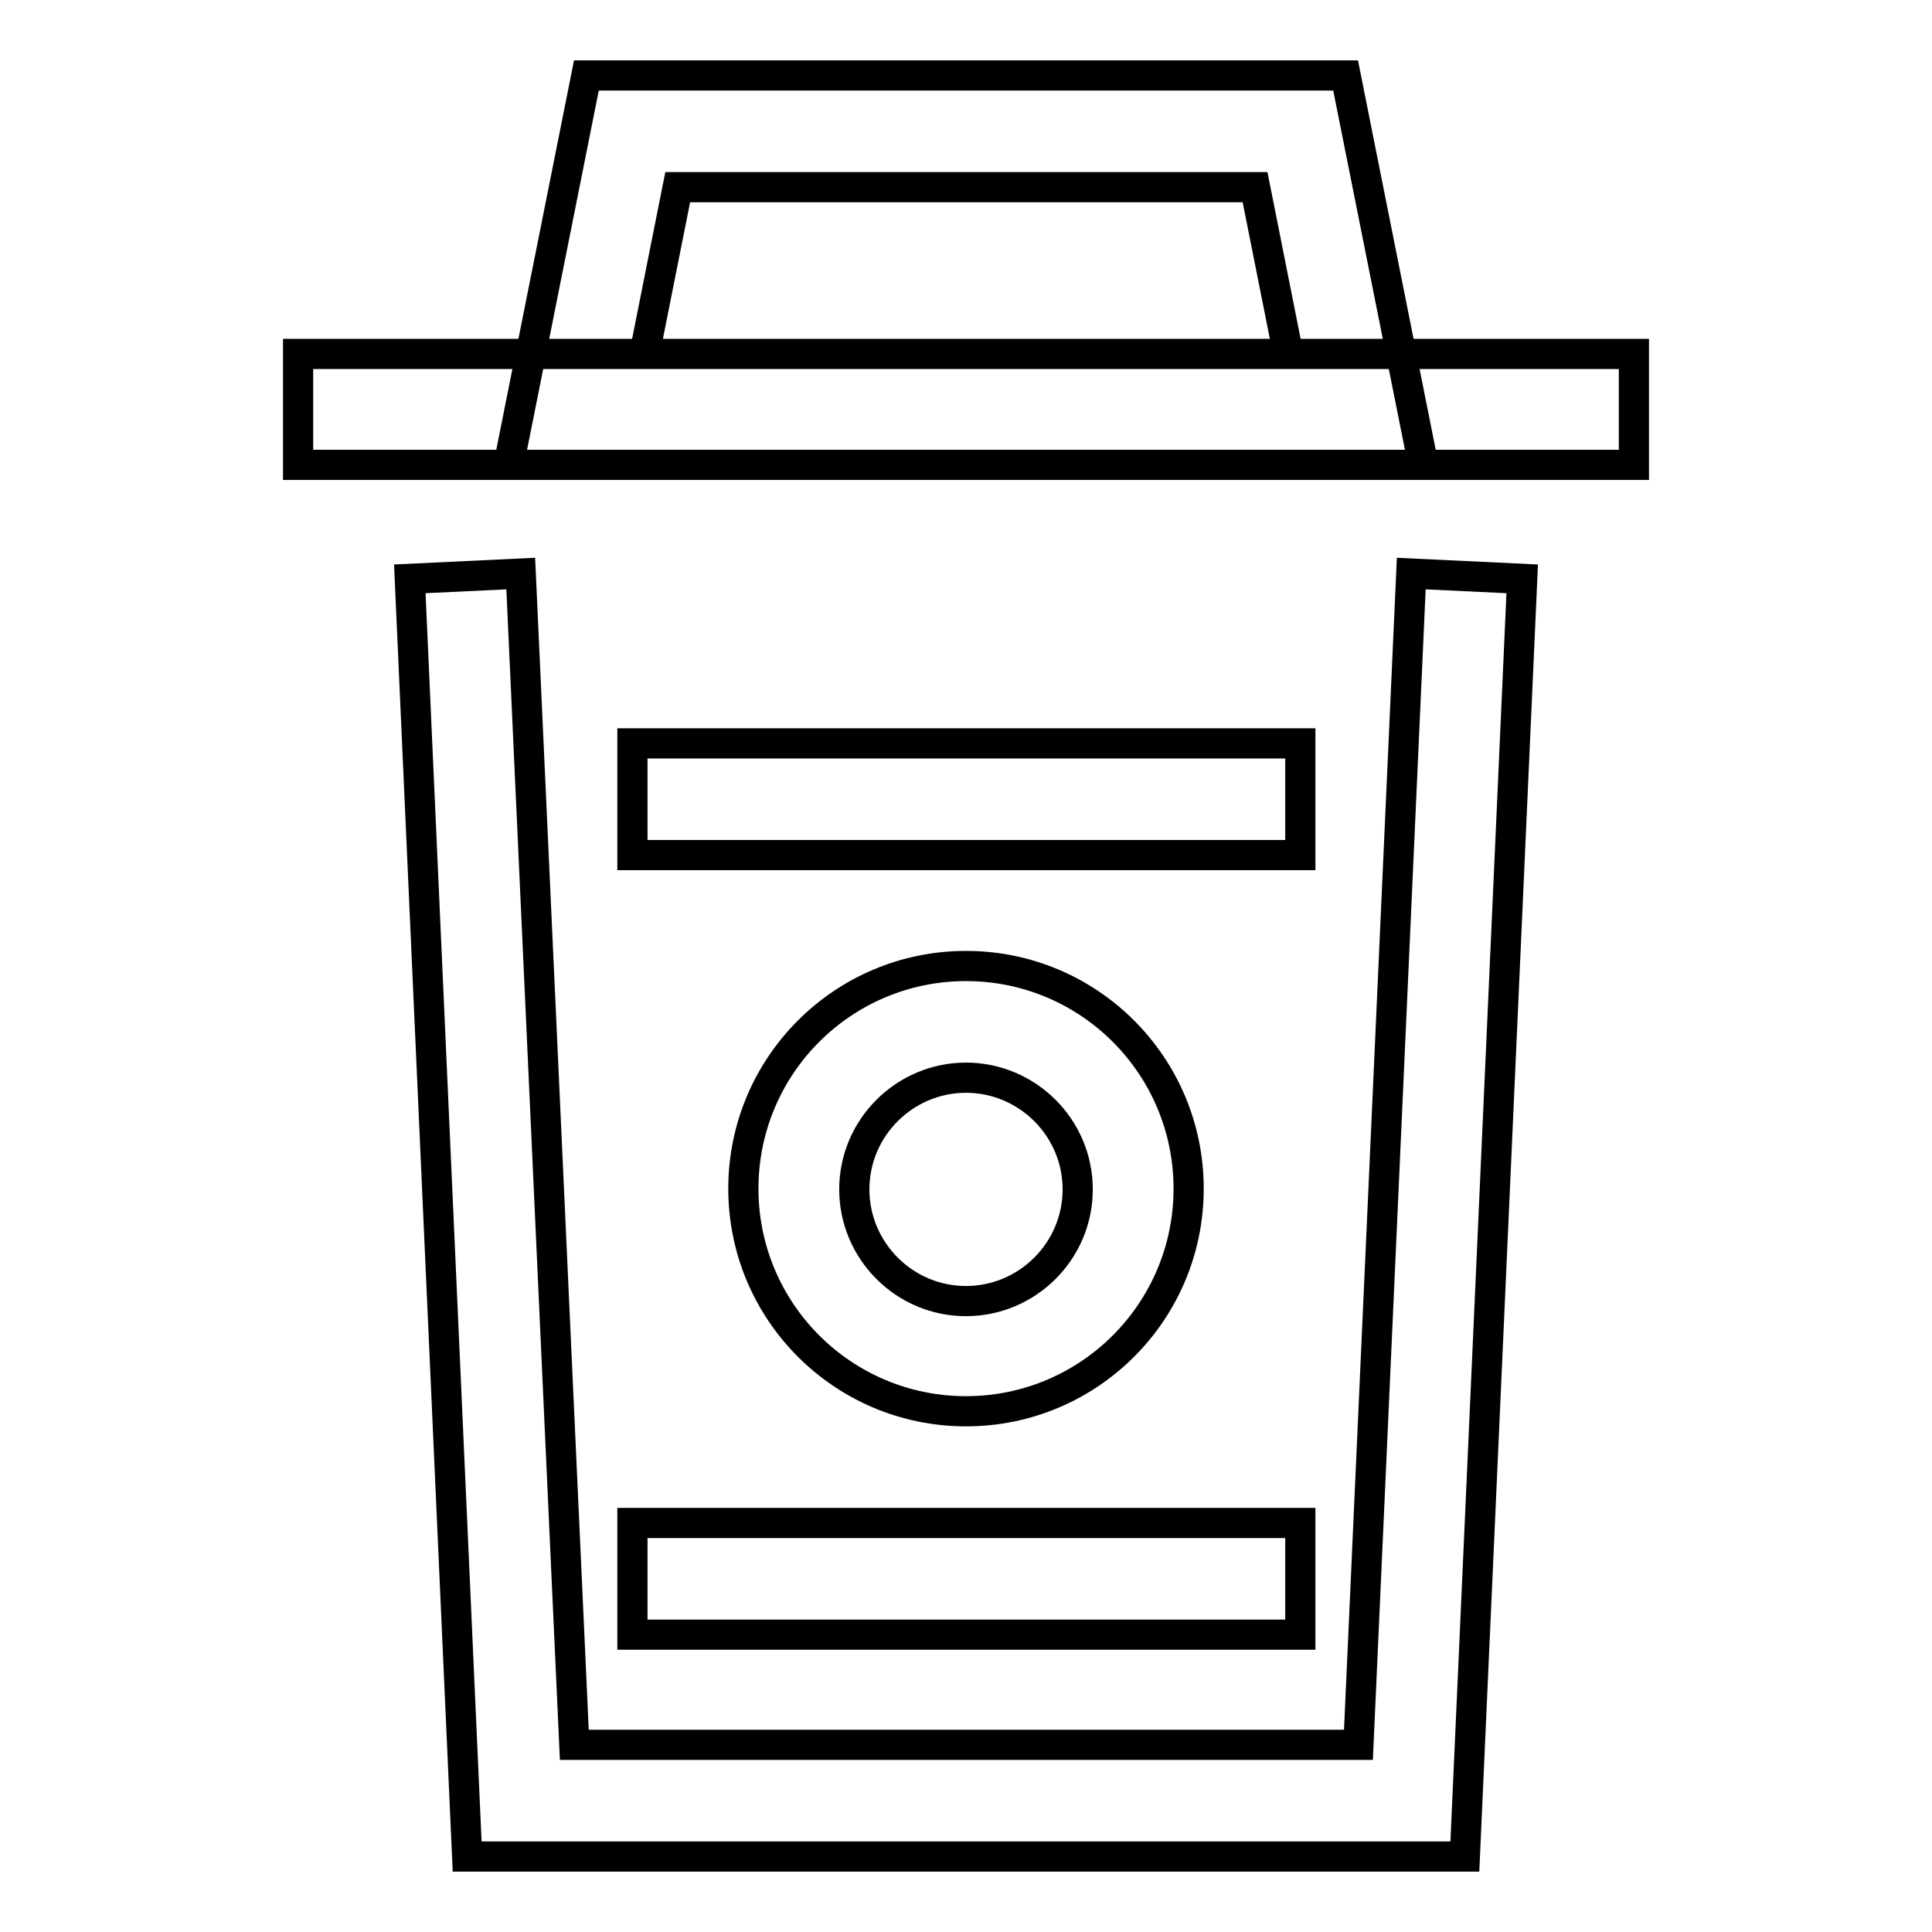 <?xml version="1.0" encoding="utf-8"?>
<!-- Svg Vector Icons : http://www.onlinewebfonts.com/icon -->
<!DOCTYPE svg PUBLIC "-//W3C//DTD SVG 1.1//EN" "http://www.w3.org/Graphics/SVG/1.1/DTD/svg11.dtd">
<svg version="1.1" xmlns="http://www.w3.org/2000/svg" xmlns:xlink="http://www.w3.org/1999/xlink" x="0px" y="0px" viewBox="0 0 256 256" enable-background="new 0 0 256 256" xml:space="preserve">
<g> <path stroke-width="4" fill-opacity="0" stroke="#000000"  d="M194.1,246H61.9L54.3,76.7L69,76l7.1,155.2h103.9L187,76l14.7,0.7L194.1,246z M39.5,46.9h177v14.7h-177 V46.9z M188.6,61.6H67.4L77.7,10h100.6L188.6,61.6z M85.4,46.9h85.3l-4.4-22.1H89.8L85.4,46.9z M128,187 c-16.3,0-29.5-13.2-29.5-29.5c0-16.3,13.2-29.5,29.5-29.5c16.3,0,29.5,13.2,29.5,29.5C157.5,173.8,144.3,187,128,187z M128,142.8 c-8.1,0-14.8,6.6-14.8,14.8c0,8.1,6.6,14.8,14.8,14.8c8.1,0,14.8-6.6,14.8-14.8C142.8,149.4,136.1,142.8,128,142.8z M83.8,98.5 h88.5v14.8H83.8V98.5z M83.8,201.8h88.5v14.8H83.8V201.8z"/></g>
</svg>